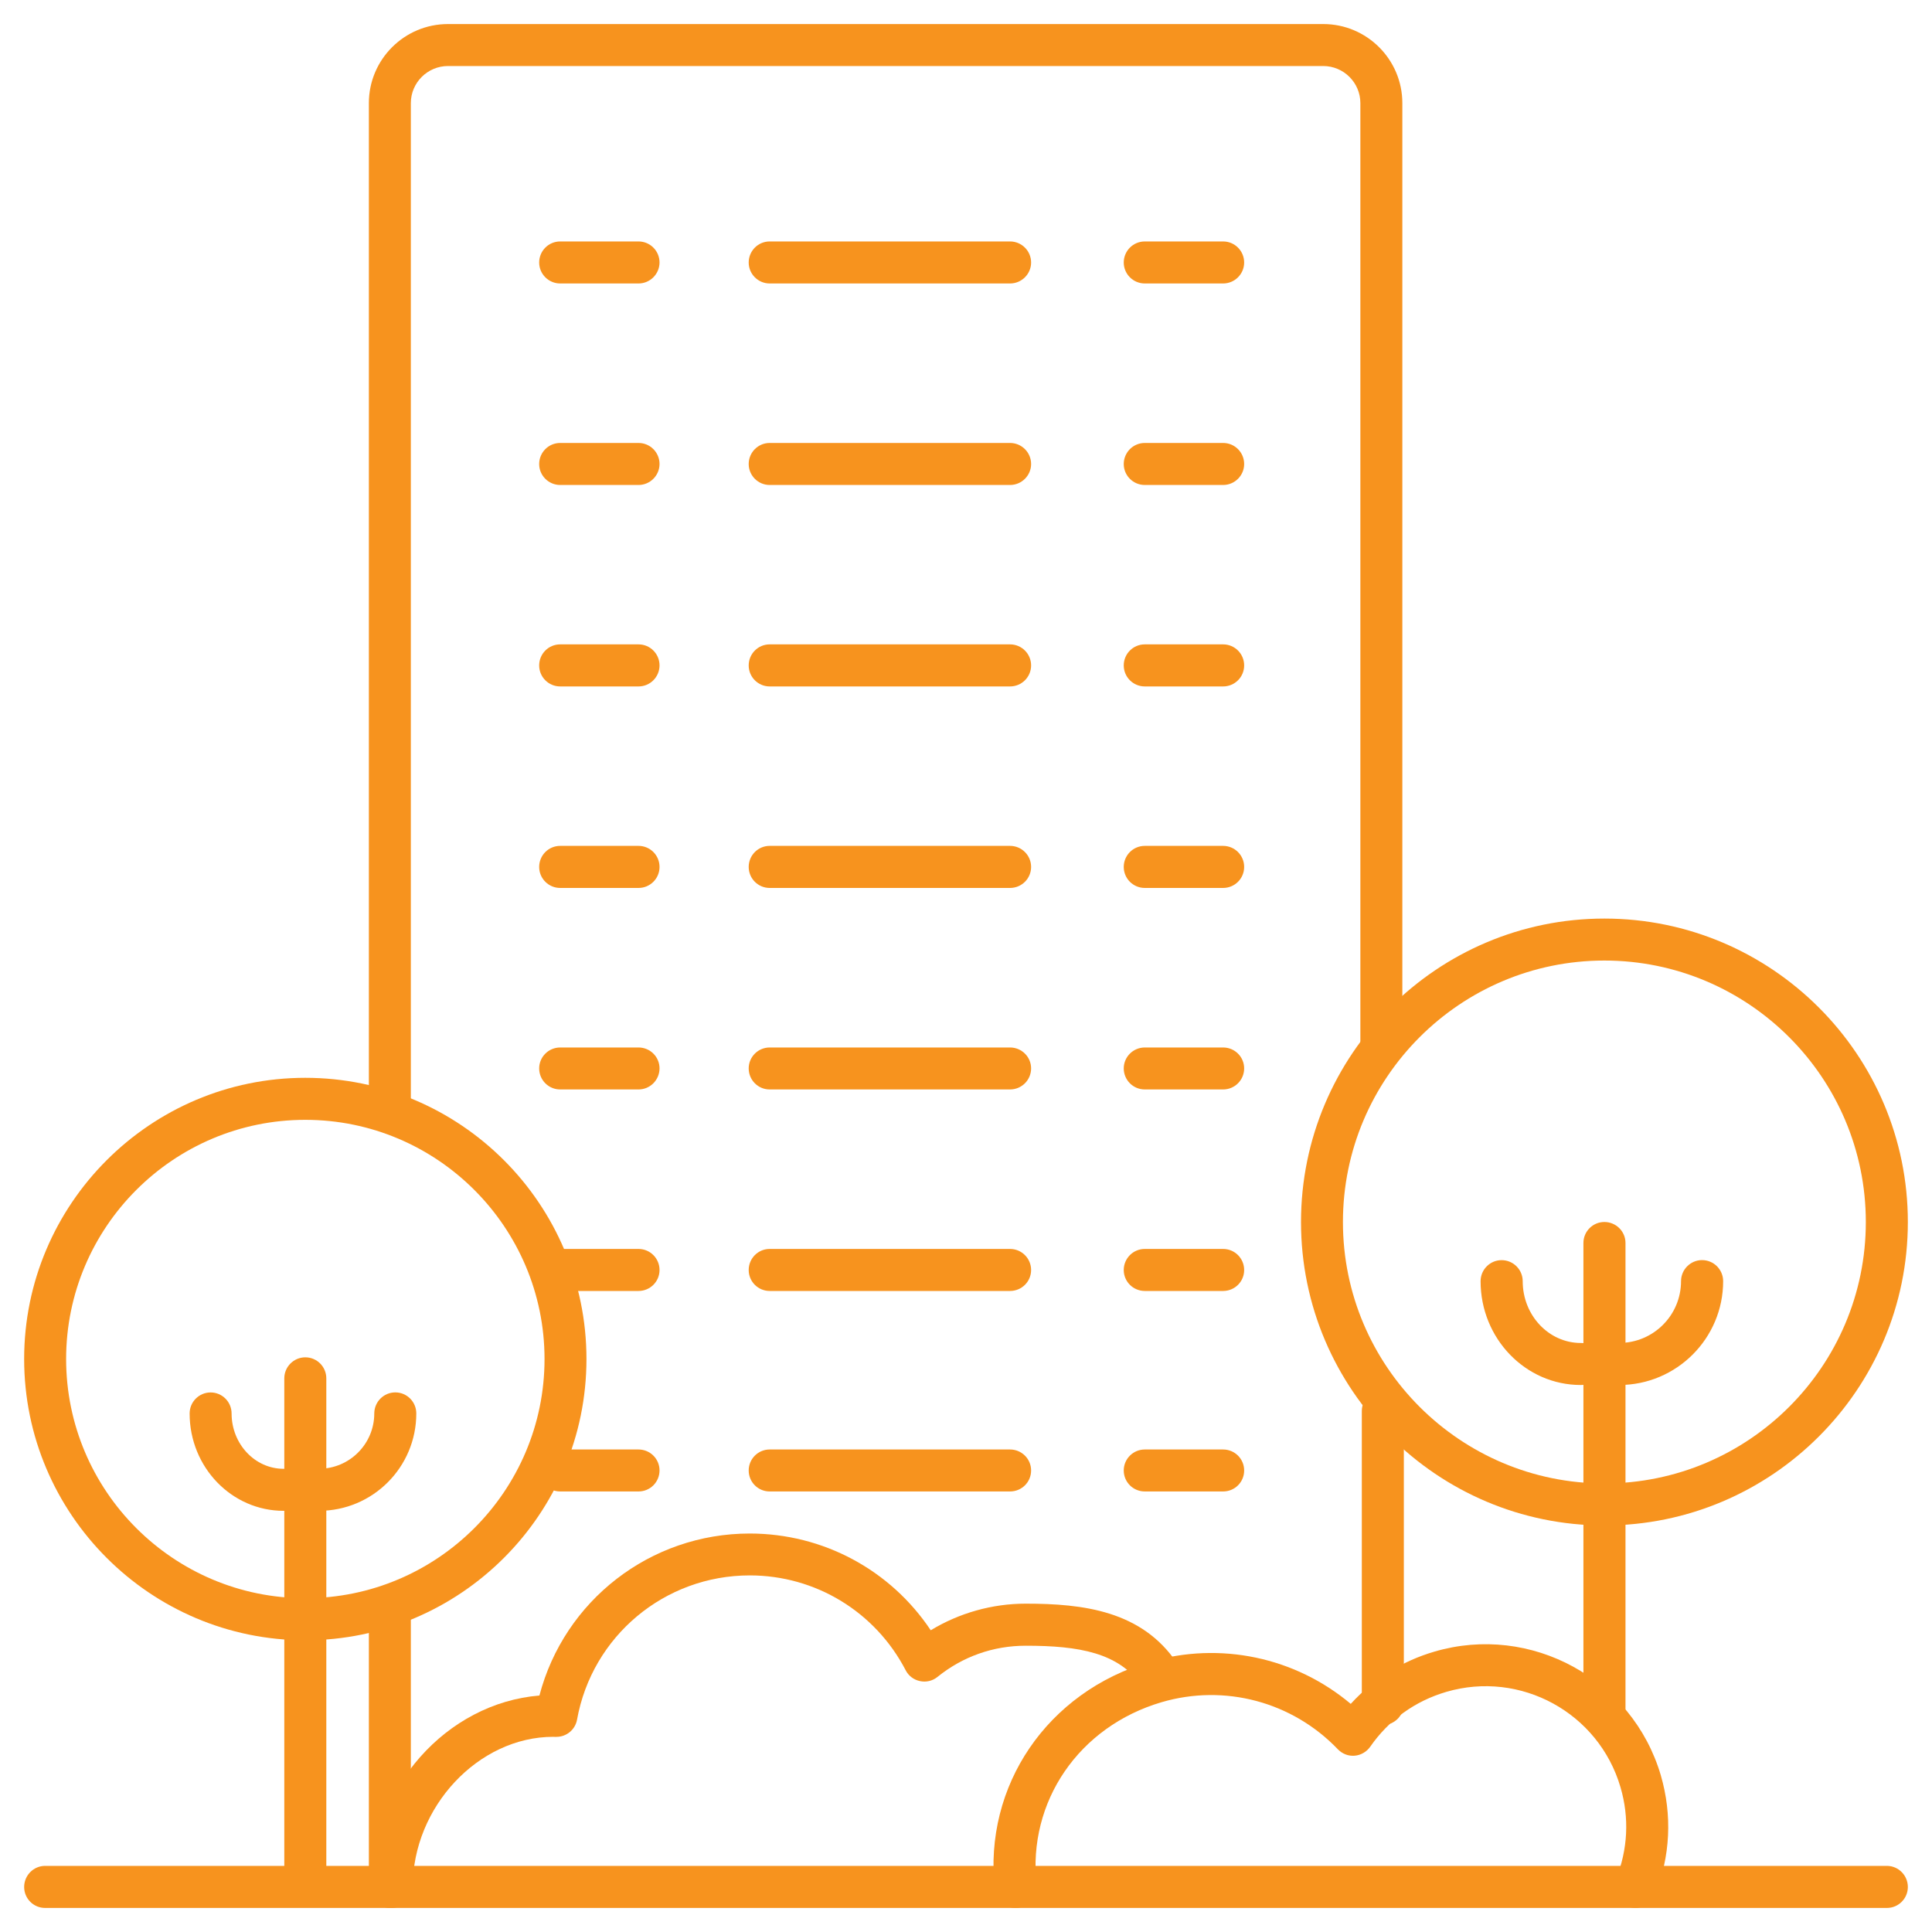 <?xml version="1.0" encoding="utf-8"?>
<!-- Generator: Adobe Illustrator 16.0.0, SVG Export Plug-In . SVG Version: 6.00 Build 0)  -->
<!DOCTYPE svg PUBLIC "-//W3C//DTD SVG 1.1//EN" "http://www.w3.org/Graphics/SVG/1.1/DTD/svg11.dtd">
<svg version="1.1" id="Layer_1" xmlns="http://www.w3.org/2000/svg" xmlns:xlink="http://www.w3.org/1999/xlink" x="0px" y="0px"
	 width="40px" height="40px" viewBox="0 0 40 40" enable-background="new 0 0 40 40" xml:space="preserve">
<g>
	<path fill="#F7931E" d="M8.072,23.442c-0.24,0-0.435-0.194-0.435-0.436V2.135c0-0.903,0.734-1.637,1.638-1.637h18.122
		c0.902,0,1.637,0.734,1.637,1.637v19.487c0,0.24-0.194,0.436-0.436,0.436c-0.237,0-0.433-0.195-0.433-0.436V2.135
		c0-0.424-0.346-0.768-0.769-0.768H9.275c-0.423,0-0.769,0.344-0.769,0.768v20.872C8.506,23.248,8.312,23.442,8.072,23.442z"/>
	<path fill="#F7931E" d="M8.072,39.502c-0.24,0-0.435-0.194-0.435-0.434v-5.764c0-0.24,0.195-0.435,0.435-0.435
		s0.434,0.194,0.434,0.435v5.764C8.506,39.308,8.312,39.502,8.072,39.502z"/>
	<path fill="#F7931E" d="M28.631,35.714c-0.241,0-0.436-0.194-0.436-0.435v-6.065c0-0.24,0.194-0.434,0.436-0.434
		c0.238,0,0.434,0.193,0.434,0.434v6.065C29.064,35.52,28.869,35.714,28.631,35.714z"/>
	<path fill="#F7931E" d="M20.912,5.869h-4.977c-0.239,0-0.434-0.195-0.434-0.434c0-0.241,0.194-0.436,0.434-0.436h4.977
		c0.24,0,0.436,0.195,0.436,0.436C21.348,5.673,21.152,5.869,20.912,5.869z"/>
	<path fill="#F7931E" d="M13.22,5.869h-1.622c-0.24,0-0.435-0.195-0.435-0.434c0-0.241,0.194-0.436,0.435-0.436h1.622
		c0.24,0,0.435,0.195,0.435,0.436C13.654,5.673,13.459,5.869,13.22,5.869z"/>
	<path fill="#F7931E" d="M25.323,5.869h-1.621c-0.241,0-0.436-0.195-0.436-0.434c0-0.241,0.194-0.436,0.436-0.436h1.621
		c0.241,0,0.436,0.195,0.436,0.436C25.759,5.673,25.564,5.869,25.323,5.869z"/>
	<path fill="#F7931E" d="M20.912,10.041h-4.977c-0.239,0-0.434-0.195-0.434-0.434c0-0.241,0.194-0.436,0.434-0.436h4.977
		c0.24,0,0.436,0.195,0.436,0.436C21.348,9.845,21.152,10.041,20.912,10.041z"/>
	<path fill="#F7931E" d="M13.22,10.041h-1.622c-0.24,0-0.435-0.195-0.435-0.434c0-0.241,0.194-0.436,0.435-0.436h1.622
		c0.24,0,0.435,0.195,0.435,0.436C13.654,9.845,13.459,10.041,13.22,10.041z"/>
	<path fill="#F7931E" d="M25.323,10.041h-1.621c-0.241,0-0.436-0.195-0.436-0.434c0-0.241,0.194-0.436,0.436-0.436h1.621
		c0.241,0,0.436,0.195,0.436,0.436C25.759,9.845,25.564,10.041,25.323,10.041z"/>
	<path fill="#F7931E" d="M20.912,14.212h-4.977c-0.239,0-0.434-0.194-0.434-0.435c0-0.241,0.194-0.436,0.434-0.436h4.977
		c0.24,0,0.436,0.195,0.436,0.436C21.348,14.018,21.152,14.212,20.912,14.212z"/>
	<path fill="#F7931E" d="M13.22,14.212h-1.622c-0.24,0-0.435-0.194-0.435-0.435c0-0.241,0.194-0.436,0.435-0.436h1.622
		c0.24,0,0.435,0.195,0.435,0.436C13.654,14.018,13.459,14.212,13.22,14.212z"/>
	<path fill="#F7931E" d="M25.323,14.212h-1.621c-0.241,0-0.436-0.194-0.436-0.435c0-0.241,0.194-0.436,0.436-0.436h1.621
		c0.241,0,0.436,0.195,0.436,0.436C25.759,14.018,25.564,14.212,25.323,14.212z"/>
	<path fill="#F7931E" d="M20.912,18.384h-4.977c-0.239,0-0.434-0.194-0.434-0.435s0.194-0.436,0.434-0.436h4.977
		c0.24,0,0.436,0.195,0.436,0.436S21.152,18.384,20.912,18.384z"/>
	<path fill="#F7931E" d="M13.22,18.384h-1.622c-0.24,0-0.435-0.194-0.435-0.435s0.194-0.436,0.435-0.436h1.622
		c0.24,0,0.435,0.195,0.435,0.436S13.459,18.384,13.22,18.384z"/>
	<path fill="#F7931E" d="M25.323,18.384h-1.621c-0.241,0-0.436-0.194-0.436-0.435s0.194-0.436,0.436-0.436h1.621
		c0.241,0,0.436,0.195,0.436,0.436S25.564,18.384,25.323,18.384z"/>
	<path fill="#F7931E" d="M20.912,22.556h-4.977c-0.239,0-0.434-0.194-0.434-0.436c0-0.238,0.194-0.433,0.434-0.433h4.977
		c0.24,0,0.436,0.194,0.436,0.433C21.348,22.361,21.152,22.556,20.912,22.556z"/>
	<path fill="#F7931E" d="M13.22,22.556h-1.622c-0.24,0-0.435-0.194-0.435-0.436c0-0.238,0.194-0.433,0.435-0.433h1.622
		c0.24,0,0.435,0.194,0.435,0.433C13.654,22.361,13.459,22.556,13.22,22.556z"/>
	<path fill="#F7931E" d="M25.323,22.556h-1.621c-0.241,0-0.436-0.194-0.436-0.436c0-0.238,0.194-0.433,0.436-0.433h1.621
		c0.241,0,0.436,0.194,0.436,0.433C25.759,22.361,25.564,22.556,25.323,22.556z"/>
	<path fill="#F7931E" d="M20.912,26.728h-4.977c-0.239,0-0.434-0.193-0.434-0.434s0.194-0.436,0.434-0.436h4.977
		c0.24,0,0.436,0.195,0.436,0.436S21.152,26.728,20.912,26.728z"/>
	<path fill="#F7931E" d="M13.22,26.728h-1.622c-0.24,0-0.435-0.193-0.435-0.434s0.194-0.436,0.435-0.436h1.622
		c0.24,0,0.435,0.195,0.435,0.436S13.459,26.728,13.22,26.728z"/>
	<path fill="#F7931E" d="M25.323,26.728h-1.621c-0.241,0-0.436-0.193-0.436-0.434s0.194-0.436,0.436-0.436h1.621
		c0.241,0,0.436,0.195,0.436,0.436S25.564,26.728,25.323,26.728z"/>
	<path fill="#F7931E" d="M20.912,30.879h-4.977c-0.239,0-0.434-0.192-0.434-0.435c0-0.239,0.194-0.434,0.434-0.434h4.977
		c0.24,0,0.436,0.194,0.436,0.434C21.348,30.687,21.152,30.879,20.912,30.879z"/>
	<path fill="#F7931E" d="M13.22,30.879h-1.622c-0.24,0-0.435-0.192-0.435-0.435c0-0.239,0.194-0.434,0.435-0.434h1.622
		c0.24,0,0.435,0.194,0.435,0.434C13.654,30.687,13.459,30.879,13.22,30.879z"/>
	<path fill="#F7931E" d="M25.323,30.879h-1.621c-0.241,0-0.436-0.192-0.436-0.435c0-0.239,0.194-0.434,0.436-0.434h1.621
		c0.241,0,0.436,0.194,0.436,0.434C25.759,30.687,25.564,30.879,25.323,30.879z"/>
	<g>
		<path fill="#F7931E" d="M8.11,39.502c-0.239,0-0.434-0.194-0.434-0.434c0-2.055,1.571-3.807,3.492-3.964
			c0.515-1.964,2.292-3.354,4.354-3.354c1.521,0,2.917,0.756,3.748,2.003c0.589-0.358,1.272-0.551,1.966-0.551
			c1.195,0,2.403,0.149,3.131,1.229c0.136,0.199,0.082,0.469-0.116,0.604c-0.198,0.134-0.468,0.082-0.604-0.117
			c-0.474-0.702-1.307-0.845-2.411-0.845c-0.673,0-1.305,0.224-1.828,0.647c-0.102,0.082-0.234,0.113-0.362,0.085
			c-0.127-0.026-0.237-0.109-0.296-0.226c-0.629-1.209-1.865-1.962-3.227-1.962c-1.762,0-3.265,1.256-3.576,2.987
			c-0.038,0.207-0.218,0.356-0.428,0.356c-0.003,0-0.006,0-0.008,0H11.48c-0.008-0.001-0.018-0.001-0.026-0.001
			c-1.549,0-2.909,1.451-2.909,3.107C8.545,39.308,8.35,39.502,8.11,39.502z"/>
		<path fill="#F7931E" d="M33.217,31.583c-3.464,0-6.281-2.818-6.281-6.282c0-3.465,2.817-6.283,6.281-6.283
			s6.283,2.818,6.283,6.283C39.5,28.765,36.681,31.583,33.217,31.583z M33.217,19.887c-2.984,0-5.413,2.427-5.413,5.414
			s2.429,5.412,5.413,5.412c2.986,0,5.413-2.426,5.413-5.412S36.203,19.887,33.217,19.887z"/>
		<path fill="#F7931E" d="M33.217,35.9c-0.239,0-0.434-0.194-0.434-0.437v-9.729c0-0.239,0.194-0.434,0.434-0.434
			c0.24,0,0.437,0.194,0.437,0.434v9.729C33.653,35.706,33.457,35.9,33.217,35.9z"/>
		<path fill="#F7931E" d="M33.524,28.675c-0.239,0-0.434-0.195-0.434-0.435s0.194-0.436,0.434-0.436c0.708,0,1.28-0.573,1.28-1.279
			c0-0.239,0.195-0.436,0.435-0.436c0.242,0,0.437,0.196,0.437,0.436C35.676,27.712,34.71,28.675,33.524,28.675z"/>
		<path fill="#F7931E" d="M32.729,28.675c-1.146,0-2.075-0.963-2.075-2.149c0-0.239,0.194-0.436,0.435-0.436
			c0.242,0,0.437,0.196,0.437,0.436c0,0.706,0.539,1.279,1.204,1.279c0.24,0,0.435,0.196,0.435,0.436S32.97,28.675,32.729,28.675z"
			/>
		<g>
			<path fill="#F7931E" d="M6.321,33.96c-3.21,0-5.821-2.613-5.821-5.823c0-3.209,2.611-5.822,5.821-5.822
				c3.21,0,5.821,2.613,5.821,5.822C12.142,31.347,9.531,33.96,6.321,33.96z M6.321,23.185c-2.731,0-4.952,2.223-4.952,4.952
				c0,2.731,2.221,4.952,4.952,4.952s4.953-2.221,4.953-4.952C11.273,25.407,9.052,23.185,6.321,23.185z"/>
			<path fill="#F7931E" d="M6.321,39.322c-0.239,0-0.435-0.195-0.435-0.437V28.538c0-0.241,0.196-0.436,0.435-0.436
				c0.24,0,0.435,0.194,0.435,0.436v10.348C6.756,39.127,6.561,39.322,6.321,39.322z"/>
			<path fill="#F7931E" d="M6.604,31.28c-0.24,0-0.435-0.195-0.435-0.436c0-0.239,0.195-0.435,0.435-0.435
				c0.632,0,1.145-0.514,1.145-1.145c0-0.24,0.195-0.436,0.435-0.436c0.241,0,0.435,0.195,0.435,0.436
				C8.619,30.378,7.716,31.28,6.604,31.28z"/>
			<path fill="#F7931E" d="M5.871,31.28c-1.073,0-1.945-0.902-1.945-2.015c0-0.24,0.194-0.436,0.435-0.436
				c0.239,0,0.434,0.195,0.434,0.436c0,0.631,0.483,1.145,1.076,1.145c0.24,0,0.435,0.195,0.435,0.435
				C6.306,31.085,6.111,31.28,5.871,31.28z"/>
		</g>
		<path fill="#F7931E" d="M33.86,39.502c-0.053,0-0.11-0.011-0.161-0.031c-0.226-0.09-0.332-0.344-0.242-0.565
			c0.246-0.611,0.28-1.271,0.093-1.905c-0.451-1.54-2.069-2.424-3.608-1.972c-0.646,0.19-1.189,0.581-1.573,1.135
			c-0.074,0.105-0.192,0.175-0.322,0.186c-0.131,0.011-0.256-0.038-0.348-0.133c-0.944-0.985-2.344-1.358-3.649-0.975
			c-1.711,0.503-2.775,2.055-2.59,3.78c0.025,0.239-0.146,0.454-0.386,0.478c-0.238,0.026-0.453-0.147-0.479-0.386
			c-0.232-2.147,1.088-4.083,3.209-4.707c1.461-0.428,3.013-0.095,4.162,0.87c0.464-0.51,1.063-0.888,1.732-1.082
			c1.997-0.587,4.099,0.563,4.687,2.56c0.24,0.826,0.199,1.681-0.121,2.476C34.194,39.399,34.033,39.502,33.86,39.502z"/>
		<path fill="#F7931E" d="M39.066,39.502H0.934c-0.24,0-0.434-0.194-0.434-0.434c0-0.24,0.194-0.437,0.434-0.437h38.132
			c0.238,0,0.434,0.196,0.434,0.437C39.5,39.308,39.305,39.502,39.066,39.502z"/>
	</g>
</g>
</svg>

